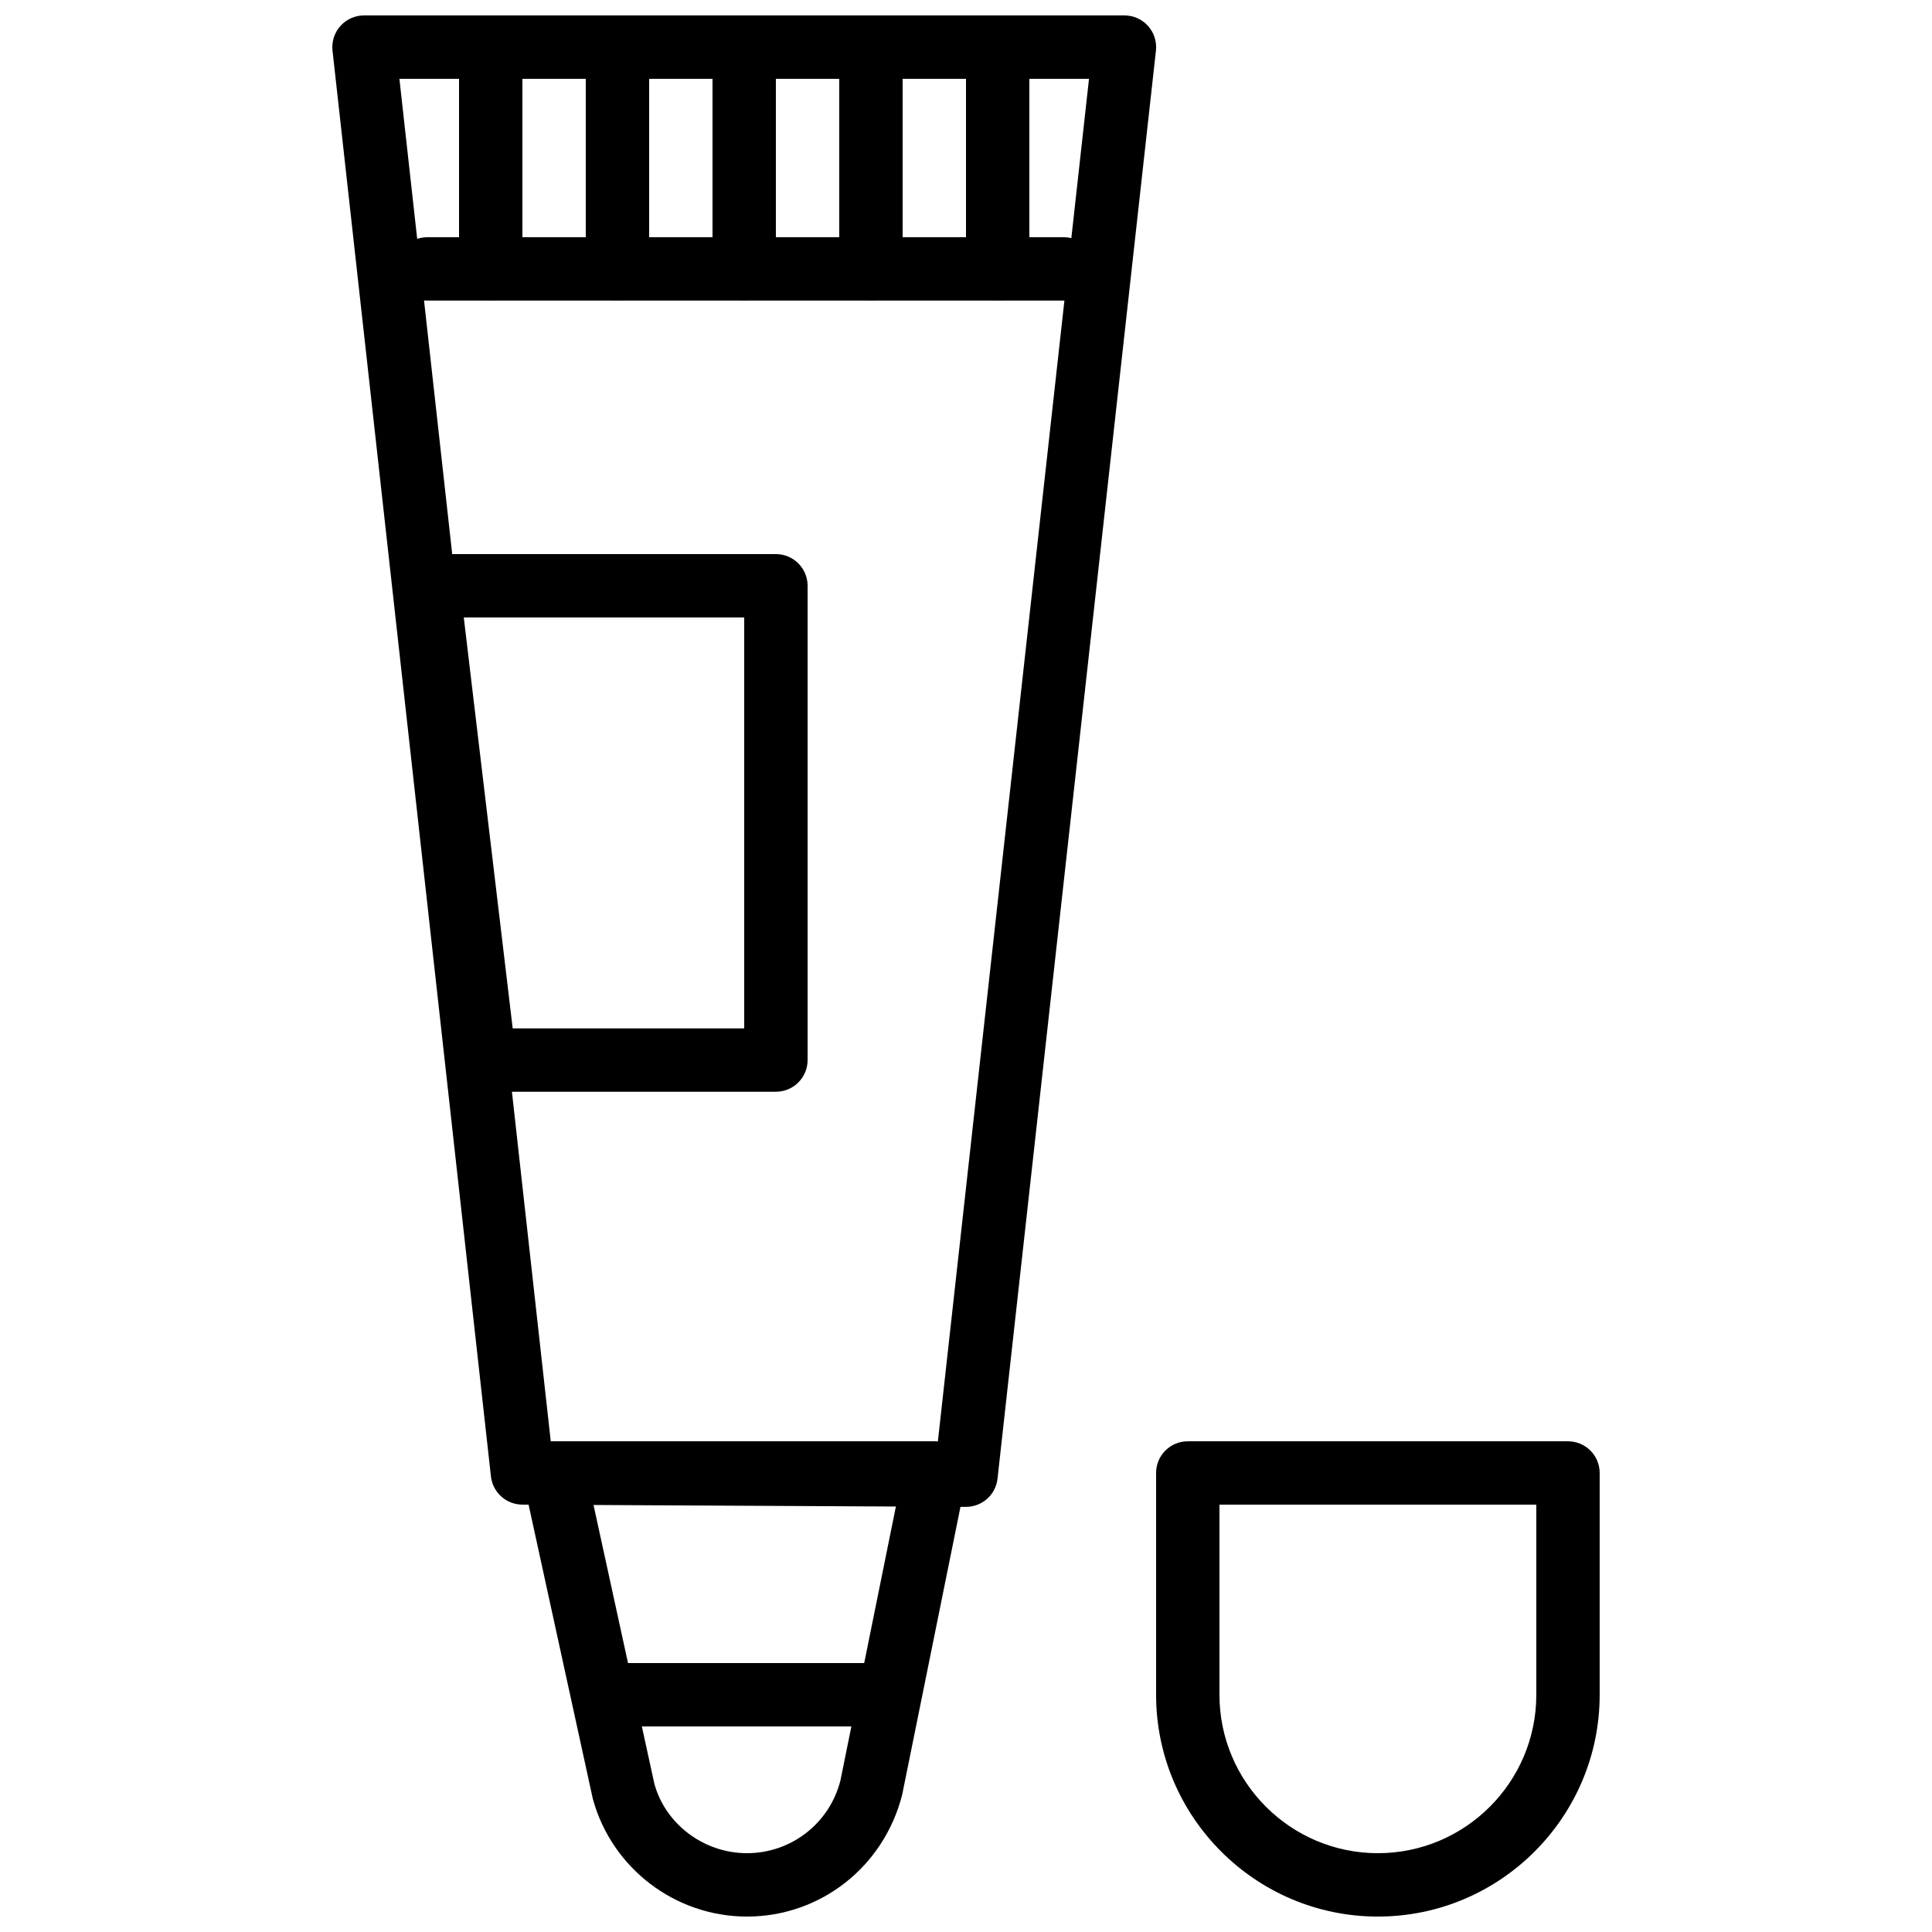 <?xml version="1.0" encoding="UTF-8"?>
<!-- Uploaded to: ICON Repo, www.svgrepo.com, Generator: ICON Repo Mixer Tools -->
<svg width="800px" height="800px" version="1.1" viewBox="144 144 512 512" xmlns="http://www.w3.org/2000/svg">
 <defs>
  <clipPath id="h">
   <path d="m232 148.09h219v395.91h-219z"/>
  </clipPath>
  <clipPath id="g">
   <path d="m366 148.09h18v75.906h-18z"/>
  </clipPath>
  <clipPath id="f">
   <path d="m400 148.09h17v75.906h-17z"/>
  </clipPath>
  <clipPath id="e">
   <path d="m299 148.09h18v75.906h-18z"/>
  </clipPath>
  <clipPath id="d">
   <path d="m265 148.09h18v75.906h-18z"/>
  </clipPath>
  <clipPath id="c">
   <path d="m332 148.09h18v75.906h-18z"/>
  </clipPath>
  <clipPath id="b">
   <path d="m282 525h119v126.9h-119z"/>
  </clipPath>
  <clipPath id="a">
   <path d="m450 525h118v126.9h-118z"/>
  </clipPath>
 </defs>
 <g clip-path="url(#h)">
  <path d="m289.96 525.99 102.53 0.52 40.109-361.62h-182.75zm110.04 17.348h-0.035l-117.55-0.598c-4.266-0.023-7.836-3.231-8.312-7.473l-41.984-377.86c-0.262-2.367 0.504-4.746 2.09-6.523 1.594-1.781 3.871-2.797 6.254-2.797h201.52c2.394 0 4.672 1.016 6.266 2.797 1.586 1.777 2.352 4.144 2.09 6.523l-41.984 378.46c-0.477 4.258-4.07 7.465-8.352 7.465z" fill-rule="evenodd"/>
 </g>
 <path d="m425.9 223.66h-168.65c-4.644 0-8.398-3.754-8.398-8.395 0-4.644 3.754-8.398 8.398-8.398h168.65c4.644 0 8.398 3.754 8.398 8.398 0 4.641-3.754 8.395-8.398 8.395" fill-rule="evenodd"/>
 <g clip-path="url(#g)">
  <path d="m374.81 223.66c-4.644 0-8.398-3.754-8.398-8.395v-58.777c0-4.644 3.754-8.398 8.398-8.398 4.644 0 8.395 3.754 8.395 8.398v58.777c0 4.641-3.75 8.395-8.395 8.395" fill-rule="evenodd"/>
 </g>
 <g clip-path="url(#f)">
  <path d="m408.39 223.66c-4.644 0-8.395-3.754-8.395-8.395v-58.777c0-4.644 3.75-8.398 8.395-8.398s8.398 3.754 8.398 8.398v58.777c0 4.641-3.754 8.395-8.398 8.395" fill-rule="evenodd"/>
 </g>
 <g clip-path="url(#e)">
  <path d="m307.63 223.66c-4.644 0-8.395-3.754-8.395-8.395v-58.777c0-4.644 3.75-8.398 8.395-8.398 4.644 0 8.398 3.754 8.398 8.398v58.777c0 4.641-3.754 8.395-8.398 8.395" fill-rule="evenodd"/>
 </g>
 <g clip-path="url(#d)">
  <path d="m274.05 223.66c-4.644 0-8.398-3.754-8.398-8.395v-58.777c0-4.644 3.754-8.398 8.398-8.398s8.395 3.754 8.395 8.398v58.777c0 4.641-3.75 8.395-8.395 8.395" fill-rule="evenodd"/>
 </g>
 <g clip-path="url(#c)">
  <path d="m341.22 223.66c-4.644 0-8.398-3.754-8.398-8.395v-58.777c0-4.644 3.754-8.398 8.398-8.398 4.641 0 8.395 3.754 8.395 8.398v58.777c0 4.641-3.754 8.395-8.395 8.395" fill-rule="evenodd"/>
 </g>
 <path d="m374.99 601.52h-67.352c-4.641 0-8.395-3.754-8.395-8.398s3.754-8.395 8.395-8.395h67.352c4.644 0 8.398 3.75 8.398 8.395s-3.754 8.398-8.398 8.398" fill-rule="evenodd"/>
 <g clip-path="url(#b)">
  <path d="m301.27 542.75 16.141 73.957c2.922 10.664 13.055 18.406 24.551 18.406 11.707 0 21.891-7.918 24.762-19.27l14.797-73.094zm40.691 109.16c-19.051 0-35.844-12.828-40.859-31.211l-18.465-84.555c-0.543-2.477 0.066-5.082 1.664-7.055 1.594-1.98 3.996-3.133 6.539-3.133h100.94c2.516 0 4.902 1.137 6.508 3.082 1.586 1.957 2.223 4.512 1.727 6.981l-16.918 83.547c-4.856 19.211-21.73 32.344-41.137 32.344z" fill-rule="evenodd"/>
 </g>
 <path d="m279.87 416.53h61.355v-108.9h-74.32zm69.754 16.793h-77.211c-4.254 0-7.824-3.184-8.336-7.406l-14.965-125.69c-0.277-2.387 0.473-4.769 2.059-6.566 1.594-1.797 3.879-2.82 6.281-2.82h92.172c4.637 0 8.398 3.762 8.398 8.395v125.69c0 4.644-3.762 8.398-8.398 8.398z" fill-rule="evenodd"/>
 <g clip-path="url(#a)">
  <path d="m467.17 542.75v50.379c0 23.152 18.836 41.984 41.984 41.984 23.152 0 41.984-18.832 41.984-41.984v-50.379zm41.984 109.16c-32.402 0-58.777-26.375-58.777-58.777v-58.777c0-4.644 3.754-8.398 8.398-8.398h100.76c4.641 0 8.395 3.754 8.395 8.398v58.777c0 32.402-26.371 58.777-58.777 58.777z" fill-rule="evenodd"/>
 </g>
</svg>